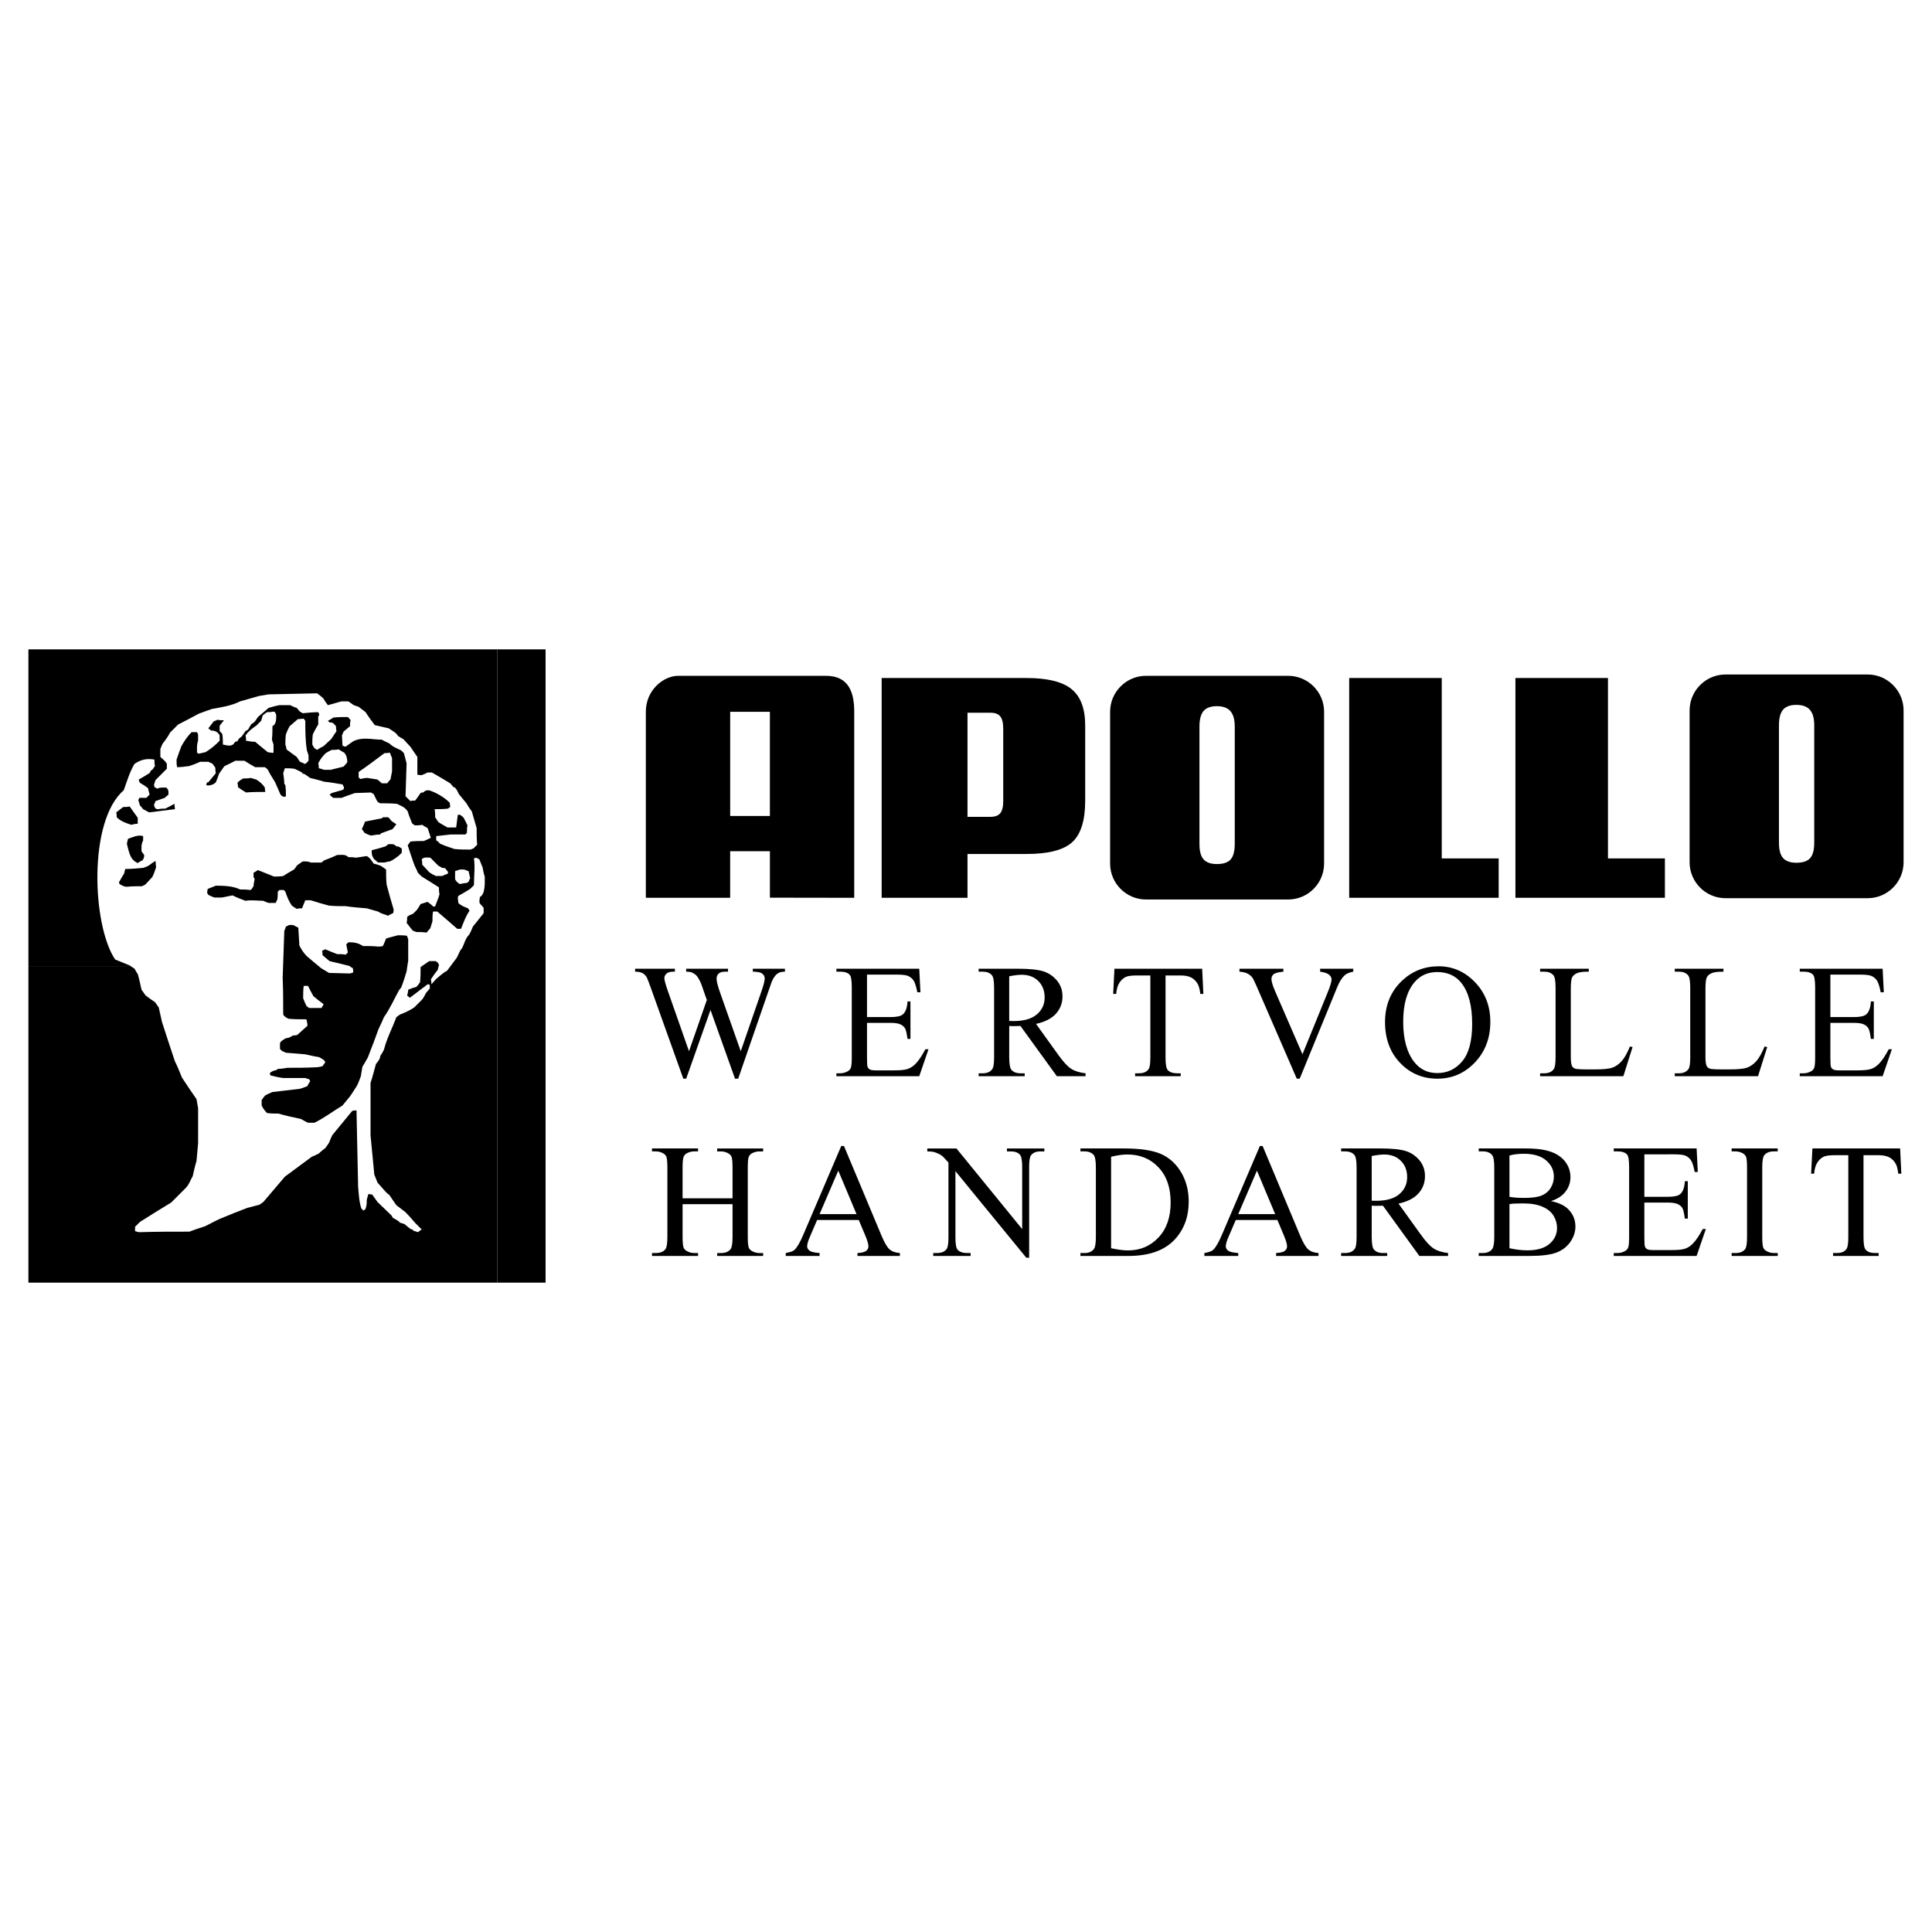 <?xml version="1.0" encoding="utf-8"?>
<!-- Generator: Adobe Illustrator 13.0.0, SVG Export Plug-In . SVG Version: 6.00 Build 14576)  -->
<!DOCTYPE svg PUBLIC "-//W3C//DTD SVG 1.0//EN" "http://www.w3.org/TR/2001/REC-SVG-20010904/DTD/svg10.dtd">
<svg version="1.0" id="Layer_1" xmlns="http://www.w3.org/2000/svg" xmlns:xlink="http://www.w3.org/1999/xlink" x="0px" y="0px"
	 width="192.756px" height="192.756px" viewBox="0 0 192.756 192.756" enable-background="new 0 0 192.756 192.756"
	 xml:space="preserve">
<g>
	<polygon fill-rule="evenodd" clip-rule="evenodd" fill="#FFFFFF" points="0,0 192.756,0 192.756,192.756 0,192.756 0,0 	"/>
	<path fill-rule="evenodd" clip-rule="evenodd" d="M2.834,96.378v31.593h46.772V96.378h-4.648c-0.12,0.16-0.24,0.32-0.36,0.48
		c-0.423,0.211-0.707,0.511-1.075,0.806l-0.484,0.537c0-0.16,0-0.322-0.054-0.482c0.215-0.324,0.43-0.646,0.699-0.968
		c0-0.095,0.042-0.231,0.088-0.372l-1.658,0l-0.15,0.104c0,0.484,0,0.968-0.054,1.505c-0.107,0.162-0.215,0.322-0.376,0.484
		c-0.269,0.053-0.538,0.16-0.806,0.27c0,0.16-0.054,0.375-0.107,0.59c0.054,0.055,0.161,0.107,0.269,0.215l1.774-1.344
		c0.054,0,0.108,0,0.215,0.055c0,0.107,0,0.215,0,0.375l-0.376,0.432c-0.107,0.215-0.215,0.43-0.376,0.645l-0.807,0.807
		c-0.466,0.311-0.882,0.492-1.397,0.699c-0.108,0.053-0.215,0.16-0.376,0.268c-0.403,1.076-0.958,2.115-1.236,3.227
		c-0.107,0.215-0.215,0.43-0.376,0.645c0,0.307-0.255,0.574-0.43,0.807c-0.162,0.59-0.323,1.236-0.538,1.881
		c0,1.721,0,3.441,0,5.215l0.376,3.924c0.107,0.27,0.215,0.537,0.322,0.807l0.807,0.914c0.107,0.107,0.215,0.215,0.376,0.322
		c0.215,0.322,0.43,0.645,0.699,1.021c0.269,0.215,0.591,0.43,0.914,0.699c0.322,0.322,0.645,0.699,0.967,1.074l0.645,0.646
		c-0.107,0.053-0.215,0.16-0.376,0.268c-0.162-0.053-0.323-0.107-0.484-0.16c0-0.137-0.171-0.113-0.269-0.162l-0.592-0.484
		c-0.161-0.053-0.322-0.107-0.483-0.16c0-0.133-0.572-0.389-0.699-0.484c0-0.055-0.054-0.107-0.108-0.215l-1.398-1.344l-0.537-0.754
		c-0.107,0-0.215,0-0.376-0.053l-0.161,0.592c0,0.35-0.004,0.652-0.161,0.967c-0.054,0-0.108,0.055-0.162,0.107
		c-0.054-0.053-0.107-0.107-0.215-0.215c-0.234-0.701-0.25-1.414-0.323-2.15c-0.054-2.525-0.107-5.053-0.161-7.633
		c-0.107,0-0.269,0-0.43,0.053l-1.989,2.42c-0.107,0.215-0.215,0.484-0.322,0.752c-0.107,0.162-0.215,0.322-0.376,0.537
		c-0.215,0.162-0.43,0.324-0.645,0.539c-0.215,0.107-0.43,0.215-0.699,0.322l-2.688,1.988c-0.699,0.807-1.397,1.666-2.15,2.527
		l-0.376,0.268l-1.236,0.324c-0.86,0.322-1.774,0.697-2.688,1.074c-0.484,0.215-0.968,0.484-1.505,0.752
		c-0.484,0.162-1.022,0.324-1.559,0.539c-1.667,0-3.333,0-5,0.053c-0.107,0-0.269-0.053-0.43-0.107v-0.43l0.484-0.484
		c1.021-0.645,2.042-1.289,3.118-1.936l1.452-1.451c0.336-0.336,0.459-0.783,0.699-1.182c0.107-0.484,0.215-0.969,0.376-1.506
		c0.054-0.592,0.107-1.182,0.161-1.773v-3.494l-0.161-0.914c-0.484-0.699-0.968-1.398-1.452-2.15
		c-0.215-0.537-0.43-1.076-0.699-1.613c-0.43-1.289-0.86-2.58-1.29-3.924c-0.107-0.484-0.215-0.967-0.323-1.451l-0.376-0.537
		c-0.323-0.217-0.646-0.432-0.968-0.699c-0.107-0.162-0.215-0.322-0.376-0.537c-0.107-0.484-0.215-1.021-0.376-1.561
		c-0.107-0.16-0.215-0.322-0.322-0.537c-0.132-0.088-0.265-0.177-0.397-0.265H2.834L2.834,96.378z M28.243,96.378
		c-0.014,0.393-0.027,0.786-0.041,1.179c0.054,1.236,0.054,2.473,0.054,3.656c0.116,0.232,0.314,0.318,0.538,0.43
		c0.591,0.053,1.183,0.053,1.774,0.053c0.054,0.215,0.107,0.43,0.107,0.646c-0.376,0.322-0.699,0.645-1.021,0.914
		c-0.162,0.053-0.323,0.053-0.431,0.053c-0.232,0.154-0.415,0.27-0.699,0.27c-0.153,0.102-0.591,0.322-0.591,0.537s0,0.375,0,0.537
		c0.107,0.107,0.162,0.162,0.215,0.215c0.161,0.055,0.269,0.107,0.376,0.162c0.646,0.053,1.291,0.107,1.936,0.16
		c0.484,0.107,0.914,0.215,1.344,0.27c0.166,0.082,0.645,0.309,0.645,0.537c-0.107,0.162-0.215,0.27-0.269,0.377
		c-0.215,0.053-0.43,0.107-0.645,0.107c-0.968,0.053-1.936,0.053-2.849,0.053c-0.323,0.055-0.646,0.107-0.968,0.107
		c-0.054,0.055-0.107,0.107-0.107,0.107c-0.306,0.078-0.481,0.105-0.699,0.324c0.053,0.107,0.053,0.16,0.053,0.215
		c0.431,0.107,0.86,0.215,1.291,0.268c0.752,0,1.505,0,2.204,0c0.161,0.055,0.269,0.107,0.376,0.107
		c0.053,0.109,0.107,0.162,0.107,0.217c-0.107,0.16-0.215,0.322-0.269,0.482c-0.269,0.107-0.538,0.215-0.752,0.27
		c-0.914,0.107-1.828,0.215-2.742,0.322c-0.269,0.107-0.484,0.215-0.699,0.322c-0.161,0.162-0.269,0.322-0.376,0.484
		c0,0.215,0,0.377,0,0.537c0.147,0.295,0.302,0.518,0.538,0.752c0.376,0.055,0.753,0.055,1.129,0.055
		c0.752,0.215,1.505,0.377,2.258,0.537c0.269,0.162,0.484,0.27,0.699,0.377h0.645c0.987-0.494,1.855-1.143,2.796-1.721
		c0.269-0.322,0.537-0.645,0.752-0.914c0.269-0.377,0.483-0.752,0.699-1.074c0.161-0.322,0.269-0.646,0.376-0.914
		c0.054-0.322,0.107-0.646,0.161-0.969c0.215-0.322,0.376-0.645,0.538-0.912c0.376-0.969,0.752-1.936,1.075-2.85
		c0.215-0.432,0.376-0.807,0.538-1.184c0.602-0.842,1.003-1.783,1.505-2.688c0.108-0.107,0.162-0.215,0.215-0.27
		c0.215-0.537,0.376-1.074,0.538-1.612c0.025-0.18,0.051-0.359,0.077-0.534l-5.771,0c0.105,0.104,0.212,0.158,0.318,0.21
		c0.054,0.162,0.054,0.323,0.054,0.431c-0.162,0.053-0.269,0.107-0.376,0.107l-2.043-0.055c-0.269-0.161-0.538-0.322-0.806-0.483
		c-0.081-0.072-0.162-0.142-0.242-0.211H28.243L28.243,96.378z M30.837,100.566c-0.054-0.053-0.162-0.107-0.269-0.215
		c-0.107-0.215-0.215-0.484-0.322-0.752c0-0.377,0-0.807,0.053-1.236c0.108,0,0.269,0,0.43,0c0.161,0.322,0.323,0.645,0.538,1.021
		c0.323,0.268,0.646,0.537,1.021,0.807c-0.054,0.107-0.107,0.215-0.215,0.375C31.697,100.566,31.267,100.566,30.837,100.566
		L30.837,100.566z"/>
	<path fill-rule="evenodd" clip-rule="evenodd" d="M2.834,96.378V64.786h46.772v31.592h-4.648c0.202-0.27,0.405-0.54,0.607-0.81
		c0.201-0.334,0.263-0.693,0.538-0.968c0.232-0.465,0.318-0.964,0.699-1.344c0.161-0.269,0.269-0.537,0.376-0.806
		c0.376-0.484,0.752-0.914,1.075-1.344c0-0.215,0-0.376,0-0.537c-0.161-0.162-0.269-0.323-0.376-0.43c-0.107-0.214,0-0.41,0-0.645
		c0.576-0.288,0.484-1.523,0.484-2.042c-0.108-0.323-0.162-0.646-0.215-0.914c-0.107-0.269-0.215-0.538-0.323-0.807l-0.322-0.161
		c-0.107,0.054-0.162,0.054-0.215,0.054c0.125,0.881,0,1.8,0,2.688l-0.376,0.376c-0.43,0.269-0.806,0.484-1.183,0.699
		c-0.107,0.215,0,0.46,0,0.699c0.277,0.277,0.605,0.393,0.968,0.538c0.054,0.107,0.107,0.161,0.161,0.215
		c-0.395,0.592-0.601,1.18-0.86,1.828c-0.161,0-0.269,0-0.376,0c-0.699-0.591-1.344-1.183-1.989-1.72c-0.161,0-0.322,0-0.43,0
		c-0.054,0.323-0.054,0.645-0.054,0.968l-0.215,0.699c-0.161,0.161-0.269,0.323-0.376,0.43c-0.376-0.054-0.699-0.054-1.021-0.054
		c-0.161-0.054-0.269-0.107-0.376-0.161c-0.215-0.269-0.43-0.538-0.591-0.753c0.054-0.215,0.054-0.43,0.054-0.591
		c0.202-0.202,0.341-0.197,0.591-0.322c0.161-0.161,0.269-0.269,0.376-0.376c0.162-0.215,0.269-0.43,0.376-0.591l0.699-0.215
		c0.215,0.161,0.43,0.322,0.591,0.484l0.162-0.054c0.161-0.43,0.322-0.806,0.43-1.183c-0.054-0.269-0.054-0.483-0.054-0.699
		c-0.591-0.376-1.183-0.752-1.72-1.075c-0.161-0.162-0.269-0.27-0.376-0.376c-0.108-0.269-0.215-0.484-0.323-0.699
		c-0.269-0.699-0.484-1.398-0.699-2.043c0.107-0.162,0.215-0.269,0.269-0.376c0.483-0.054,0.914-0.054,1.344-0.054
		c0.269-0.107,0.484-0.215,0.699-0.323c-0.107-0.322-0.215-0.645-0.323-0.967c-0.215-0.108-0.376-0.215-0.537-0.323
		c-0.269,0.054-0.538,0.054-0.753,0.054l-0.269-0.215c-0.161-0.43-0.323-0.807-0.43-1.183c-0.291-0.436-0.623-0.526-1.075-0.752
		c-0.591-0.054-1.129-0.054-1.667-0.054c-0.107-0.054-0.215-0.107-0.269-0.161c-0.161-0.269-0.269-0.538-0.376-0.752l-0.269-0.162
		l-1.613,0.054c-0.483,0.161-0.914,0.322-1.344,0.484h-0.806c-0.161-0.108-0.269-0.215-0.376-0.323l0.215-0.161
		c0.376-0.107,0.752-0.215,1.128-0.323c0.19-0.19,0.055-0.321-0.053-0.538c-0.646-0.107-1.237-0.215-1.828-0.269
		c-0.484-0.161-0.968-0.269-1.397-0.376l-0.538-0.376c-0.099-0.049-0.269-0.025-0.269-0.161c-0.269-0.162-0.538-0.269-0.752-0.376
		c-0.322-0.054-0.645-0.054-0.968-0.054c-0.054,0.161-0.107,0.323-0.161,0.484c0.054,0.376,0.107,0.752,0.107,1.075
		c0.054,0.054,0.107,0.107,0.107,0.161c0.054,0.376,0.054,0.753,0.054,1.075c-0.238,0.119-0.365,0.011-0.537-0.161l-0.538-1.236
		c-0.269-0.43-0.537-0.86-0.752-1.29c-0.107-0.108-0.215-0.162-0.269-0.215c-0.323,0-0.646,0-0.968,0
		c-0.376-0.215-0.753-0.43-1.075-0.645c-0.322,0-0.645,0-0.914,0c-0.376,0.215-0.753,0.376-1.075,0.538
		c-0.215,0.269-0.376,0.538-0.538,0.752c-0.107,0.323-0.215,0.591-0.323,0.86c-0.236,0.236-0.526,0.322-0.86,0.322
		c-0.054-0.054-0.107-0.054-0.107-0.054c0.073-0.146-0.002-0.269,0.215-0.269c0.269-0.323,0.538-0.646,0.752-0.914
		c-0.054-0.215-0.054-0.376-0.054-0.538c-0.107-0.161-0.215-0.322-0.322-0.43c-0.162-0.054-0.269-0.107-0.376-0.161h-0.807
		c-0.376,0.161-0.752,0.322-1.129,0.43c-0.43,0.054-0.806,0.107-1.183,0.107c-0.053-0.269-0.053-0.538-0.053-0.752
		c0.161-0.484,0.322-0.914,0.483-1.344c0.306-0.534,0.589-0.965,1.021-1.397c0.215,0,0.376,0,0.538,0l0.107,0.215
		c0,0.215,0,0.43,0,0.645c-0.14,0.42-0.107,0.74-0.107,1.183l0.161,0.107c0.269-0.054,0.484-0.107,0.699-0.162
		c0.526-0.315,0.964-0.695,1.398-1.129c0-0.215,0-0.376,0-0.538c-0.171-0.342-0.474-0.484-0.86-0.484
		c-0.107-0.107-0.215-0.161-0.269-0.215c0.215-0.269,0.376-0.484,0.538-0.699c0.161-0.054,0.269-0.107,0.376-0.161
		c0.215,0.054,0.43,0.054,0.645,0.054l-0.43,0.537c0,0.215,0,0.376,0,0.538c0.107,0.107,0.215,0.215,0.269,0.322
		c0.054,0.376,0.054,0.699,0.054,1.021c0.342,0.068,0.793,0.229,1.075-0.054c0.083-0.166,0.18-0.269,0.376-0.269
		c0.054-0.107,0.107-0.215,0.161-0.269c0.107-0.107,0.215-0.161,0.269-0.215c0.161-0.215,0.269-0.376,0.376-0.537
		c0.107-0.054,0.215-0.107,0.269-0.162c0.107-0.215,0.215-0.376,0.322-0.538c0.332-0.165,0.44-0.391,0.646-0.699
		c0.376-0.323,0.752-0.645,1.075-0.914c0.376-0.107,0.752-0.215,1.075-0.269c0.376,0,0.752,0,1.075,0
		c0.215,0.107,0.43,0.215,0.645,0.269L29.923,71c0.107,0.054,0.215,0.107,0.269,0.162c0.538-0.054,1.075-0.108,1.559-0.108
		c0.054,0.108,0.107,0.215,0.107,0.269l-0.107,0.161c0,0.269,0,0.538,0,0.806c-0.215,0.323-0.376,0.646-0.538,0.968
		c-0.054,0.376-0.054,0.699-0.054,1.021c0.145,0.29,0.177,0.384,0.484,0.538c0.215-0.162,0.43-0.269,0.645-0.376
		c0.269-0.269,0.538-0.484,0.752-0.699l0.538-0.806c-0.054-0.162-0.054-0.323-0.054-0.484c-0.264-0.264-0.23-0.376-0.645-0.376
		l-0.161-0.161c0.215-0.107,0.376-0.215,0.538-0.323c0.484-0.054,0.967-0.054,1.451-0.054c0.107,0.107,0.215,0.215,0.269,0.323
		c-0.054,0.215-0.054,0.43-0.054,0.591l-0.645,0.538c-0.054,0.161-0.107,0.269-0.162,0.376l0.054,1.021
		c0.107,0.054,0.215,0.108,0.322,0.108c0.269-0.215,0.538-0.376,0.753-0.538c0.939-0.469,1.858-0.161,2.849-0.161
		c0.269,0.161,0.537,0.269,0.752,0.376c0.351,0.351,0.748,0.482,1.183,0.699l0.269,0.269l0.269,1.021l-0.107,3.279l0.484,0.484
		c0.161-0.054,0.322-0.054,0.483-0.054c0.215-0.269,0.376-0.538,0.538-0.752c0.107-0.054,0.215-0.054,0.269-0.054
		c0.227-0.227,0.289-0.215,0.591-0.215c0.726,0.242,1.505,0.698,2.043,1.236l0.054,0.43c-0.107,0.054-0.161,0.107-0.215,0.161
		c-0.484,0.054-0.914,0.054-1.344,0.054c0.054,0.269,0.054,0.538,0.054,0.807c0.107,0.161,0.215,0.323,0.322,0.484
		c0.323,0.215,0.645,0.376,0.914,0.538c0.322,0,0.591,0,0.86,0c0.054-0.43,0.108-0.86,0.161-1.237
		c0.165-0.164,0.476,0.153,0.591,0.269l0.376,0.752c-0.054,0.269-0.054,0.538-0.054,0.752c-0.054,0.054-0.107,0.108-0.161,0.162
		h-1.452c-0.483,0.054-0.967,0.107-1.451,0.161c0,0.161,0,0.323,0,0.43c0.212,0.106,0.217,0.164,0.376,0.322
		c0.484,0.215,0.968,0.376,1.452,0.538c0.538,0.054,1.075,0.054,1.613,0.054c0.107-0.054,0.215-0.107,0.269-0.107
		c0.162-0.161,0.269-0.269,0.376-0.376c-0.054-0.591-0.054-1.129-0.054-1.667l-0.484-1.667c-0.215-0.269-0.376-0.538-0.538-0.807
		l-0.752-0.914c-0.088-0.176-0.288-0.699-0.538-0.699l-0.323-0.376c-0.645-0.376-1.236-0.753-1.828-1.075c-0.161,0-0.322,0-0.43,0
		c-0.215,0.107-0.43,0.215-0.645,0.269l-0.376-0.054c0-0.591,0-1.183,0-1.774c-0.269-0.376-0.484-0.699-0.699-1.021
		c-0.269-0.269-0.484-0.538-0.699-0.753c-0.215-0.107-0.376-0.215-0.538-0.322c-0.166-0.332-0.624-0.536-0.914-0.753l-1.398-0.322
		c-0.323-0.43-0.645-0.86-0.914-1.291c-0.269-0.215-0.483-0.376-0.699-0.537c-0.161-0.054-0.322-0.108-0.484-0.162
		c-0.215-0.161-0.376-0.269-0.537-0.376c-0.269,0-0.484,0-0.699,0l-1.344,0.376c-0.162-0.215-0.323-0.43-0.43-0.645
		c-0.215-0.215-0.43-0.376-0.645-0.538l-4.838,0.107l-0.968,0.162l-1.882,0.537c-0.894,0.447-1.823,0.576-2.795,0.753
		c-0.484,0.161-0.914,0.322-1.344,0.483c-0.699,0.376-1.397,0.753-2.043,1.075l-0.806,0.807c-0.107,0.215-0.215,0.376-0.322,0.538
		l-0.269,0.376C16.147,74.24,16.135,74.439,16,74.71c0,0.269,0,0.538,0,0.806c0.252,0.252,0.479,0.366,0.646,0.699
		c0,0.162,0,0.323,0,0.484c-0.376,0.376-0.753,0.753-1.129,1.129c-0.053,0.161-0.107,0.323-0.161,0.484
		c0.054,0.107,0.054,0.161,0.054,0.215c0.107,0.053,0.215,0.107,0.269,0.161c0.312-0.156,0.566-0.108,0.914-0.108
		c0.257,0.257,0.215,0.354,0.215,0.699l-0.376,0.323l-0.914,0.322c-0.053,0.161-0.107,0.269-0.161,0.376
		c0.091,0.273,0.108,0.43,0.43,0.43c0.269-0.054,0.484-0.054,0.699-0.054c0.323-0.161,0.646-0.322,0.914-0.483l0.054,0.537
		l-2.58,0.323L14.28,80.73c-0.108-0.161-0.215-0.269-0.323-0.376c-0.054-0.215-0.108-0.376-0.161-0.538
		c0.053-0.107,0.107-0.162,0.107-0.215c0.269,0,0.484,0,0.699,0c0.107-0.108,0.215-0.215,0.322-0.323
		c-0.053-0.215-0.107-0.43-0.161-0.645c-0.269-0.215-0.538-0.376-0.806-0.538c-0.054-0.108-0.108-0.215-0.108-0.323
		c0.376-0.215,0.753-0.43,1.075-0.645c0.054-0.107,0.108-0.215,0.162-0.269c0.243-0.122,0.212-0.266,0.376-0.43
		c-0.054-0.215-0.054-0.43-0.054-0.645c-0.788-0.131-1.333-0.007-1.989,0.43c-0.483,0.805-0.757,1.761-1.075,2.634
		c-3.558,3.05-3.154,13.438-0.86,16.88l1.452,0.591c0.029,0.019,0.058,0.039,0.086,0.058H2.834L2.834,96.378z M28.243,96.378
		c0.041-1.166,0.081-2.332,0.121-3.498c0.054-0.108,0.107-0.269,0.161-0.43c0.107-0.054,0.215-0.107,0.323-0.161
		c0.107,0,0.215,0,0.376,0c0.162,0.054,0.323,0.161,0.538,0.269l0.107,1.774c0.203,0.406,0.431,0.753,0.752,1.075
		c0.358,0.313,0.754,0.627,1.156,0.972H28.243L28.243,96.378z M34.873,96.378c-0.002-0.001-0.003-0.003-0.004-0.004
		c-0.646-0.162-1.29-0.323-1.989-0.484c-0.215-0.161-0.43-0.376-0.699-0.591c0-0.107,0-0.269-0.054-0.43
		c0.107-0.054,0.215-0.107,0.322-0.161c0.376,0.161,0.753,0.322,1.183,0.484c0.269,0,0.538,0,0.86,0.054
		c0.054-0.054,0.107-0.107,0.215-0.215c-0.054-0.269-0.107-0.537-0.161-0.806c0.054-0.054,0.107-0.107,0.215-0.215
		c0.559,0,0.973,0.057,1.451,0.376c0.484,0,0.968,0,1.505,0.053c0.161,0,0.322,0,0.484-0.053c0.107-0.215,0.215-0.484,0.322-0.753
		c0.376-0.107,0.753-0.215,1.183-0.322c0.269,0,0.591,0,0.914,0.054c0,0.107,0.054,0.215,0.107,0.322c0,0.699,0,1.398,0,2.15
		c-0.028,0.168-0.056,0.352-0.084,0.542L34.873,96.378L34.873,96.378z M42.115,96.378l0.709-0.488c0.215,0,0.43,0,0.646,0
		c0.15,0.075,0.322,0.25,0.322,0.43c-0.006,0.019-0.013,0.039-0.019,0.058L42.115,96.378L42.115,96.378z M38.631,91.321
		c-0.344-0.115-0.607-0.172-0.914-0.376c-0.376-0.107-0.753-0.215-1.129-0.322c-0.699-0.054-1.398-0.108-2.097-0.215
		c-0.538,0-1.075,0-1.667-0.054c-0.591-0.161-1.183-0.322-1.828-0.537c-0.161,0-0.323,0-0.538,0
		c-0.107,0.269-0.215,0.537-0.323,0.806c-0.161,0-0.322,0-0.538,0.054c-0.161-0.107-0.322-0.215-0.484-0.323
		c-0.3-0.45-0.474-0.883-0.645-1.397c-0.054-0.054-0.107-0.107-0.161-0.161c-0.107,0-0.269,0-0.43,0
		c-0.054,0.054-0.107,0.107-0.161,0.161c0,0.269,0,0.538-0.054,0.806c-0.054,0.107-0.107,0.215-0.161,0.323c-0.215,0-0.43,0-0.699,0
		c-0.162-0.054-0.323-0.107-0.538-0.215c-0.605,0-1.168-0.101-1.774,0c-0.43-0.161-0.86-0.322-1.29-0.538l-1.075,0.215
		c-0.215,0-0.43,0-0.699,0c-0.215-0.054-0.43-0.161-0.645-0.269c0-0.054-0.054-0.107-0.107-0.161c0-0.107,0-0.269,0.054-0.43
		c0.269-0.107,0.538-0.215,0.806-0.323c0.771,0,1.714,0.024,2.419,0.377c0.323,0,0.645,0,0.968,0.054
		c0.214,0,0.234-0.234,0.376-0.376c0-0.215,0.054-0.43,0.107-0.699c0-0.054-0.054-0.108-0.107-0.215c0-0.107,0-0.269,0-0.43
		c0.107-0.054,0.269-0.162,0.43-0.269c0.537,0.215,1.075,0.43,1.612,0.646c0.269,0,0.591,0,0.914-0.054
		c0.323-0.215,0.699-0.43,1.075-0.645c0.107-0.107,0.215-0.269,0.323-0.43c0.161-0.107,0.322-0.215,0.537-0.376
		c0.308,0,0.522-0.035,0.807,0.107c0.323,0,0.699,0,1.075,0c0.054-0.054,0.161-0.107,0.269-0.215c0.43-0.161,0.86-0.322,1.29-0.537
		c0.421,0,0.809-0.105,1.129,0.215c0.215,0,0.484,0,0.752,0.054c0.323-0.054,0.699-0.107,1.075-0.161
		c0.361,0.18,0.462,0.438,0.699,0.752c0.215,0.054,0.43,0.107,0.699,0.215c0.161,0.107,0.323,0.215,0.538,0.376
		c0,0.484,0,0.968,0.054,1.505c0.215,0.807,0.43,1.613,0.699,2.473c0,0.107,0,0.215-0.054,0.376
		c-0.161,0.054-0.322,0.162-0.537,0.269C38.686,91.375,38.686,91.375,38.631,91.321L38.631,91.321z M12.667,88.472
		c-0.317,0-0.492-0.139-0.752-0.269c0-0.054,0-0.108-0.054-0.162c0.162-0.269,0.323-0.591,0.538-0.914
		c0-0.108,0.054-0.269,0.107-0.43c0.591,0,1.183-0.054,1.774-0.107c0.161-0.054,0.322-0.107,0.537-0.215
		c0.215-0.162,0.43-0.323,0.699-0.484l0.054,0.646c-0.107,0.322-0.215,0.645-0.376,0.967c-0.215,0.215-0.43,0.484-0.699,0.752
		c-0.107,0.054-0.215,0.107-0.323,0.162C13.688,88.418,13.205,88.418,12.667,88.472L12.667,88.472z M45.889,88.203
		c-0.234-0.118-0.372-0.26-0.484-0.484c0-0.269,0-0.538,0-0.807c0.161-0.054,0.323-0.107,0.484-0.161c0.107,0,0.269,0,0.43,0
		c0.107,0.054,0.269,0.107,0.43,0.161c0.054,0.215,0.107,0.43,0.161,0.699c-0.054,0.108-0.107,0.215-0.161,0.376
		c-0.054,0-0.108,0.054-0.162,0.107C46.373,88.095,46.157,88.149,45.889,88.203L45.889,88.203z M43.47,87.396
		c-0.215-0.107-0.43-0.215-0.646-0.376c-0.215-0.215-0.43-0.483-0.698-0.752c0-0.161,0-0.322-0.054-0.538
		c0.25-0.249,0.526-0.161,0.86-0.161c0.269,0.269,0.538,0.538,0.806,0.807c0.107,0.053,0.215,0.107,0.376,0.215
		c0.107,0,0.215,0,0.323,0.054c0.08,0.16,0.386,0.366,0.215,0.537c-0.161,0.054-0.323,0.108-0.538,0.215
		C43.899,87.396,43.685,87.396,43.47,87.396L43.47,87.396z M13.634,86.053c-0.699-0.35-0.774-1.153-0.968-1.828
		c0-0.162,0.054-0.323,0.108-0.538c0.467-0.156,1.008-0.435,1.505-0.269c0,0.108,0,0.269,0,0.43
		c-0.199,0.397-0.162,0.636-0.162,1.075c0.054,0.107,0.162,0.215,0.269,0.376c0,0.288-0.037,0.289-0.162,0.537
		c-0.161,0.054-0.322,0.162-0.484,0.269C13.742,86.106,13.688,86.106,13.634,86.053L13.634,86.053z M37.718,86.053
		c-0.107-0.107-0.269-0.215-0.43-0.376c-0.054-0.107-0.107-0.215-0.161-0.323c0-0.16-0.11-0.428,0-0.538
		c0.43-0.107,0.86-0.215,1.344-0.376c0.054-0.054,0.161-0.107,0.269-0.215c0.378,0,0.524-0.068,0.807,0.215
		c0.311,0,0.303,0.098,0.538,0.215c0,0.107,0,0.269,0,0.43c-0.38,0.38-0.708,0.623-1.183,0.86c-0.162,0-0.323,0.054-0.538,0.107
		C38.147,86.053,37.933,86.053,37.718,86.053L37.718,86.053z M37.019,83.365c-0.215-0.054-0.43-0.161-0.646-0.269
		c-0.054-0.107-0.161-0.215-0.269-0.376c0.107-0.215,0.215-0.484,0.323-0.752l1.667-0.323c0,0,0.053-0.054,0.107-0.107
		c0.161,0,0.322,0,0.537,0c0.108,0.107,0.215,0.215,0.323,0.376l0.484,0.323l-0.376,0.484l-1.183,0.43c0,0,0,0.054-0.054,0.107
		C37.664,83.257,37.341,83.311,37.019,83.365L37.019,83.365z M13.097,82.29c-0.543-0.181-1.038-0.34-1.451-0.752
		c0-0.161,0-0.323-0.054-0.484c0.215-0.161,0.431-0.323,0.699-0.538c0.215,0,0.43,0,0.645-0.054
		c0.269,0.376,0.538,0.752,0.806,1.129c0,0.161,0,0.376,0,0.591C13.527,82.182,13.312,82.236,13.097,82.29L13.097,82.29z
		 M24.547,79.064c-0.269-0.161-0.538-0.322-0.807-0.537c0-0.108,0-0.269-0.054-0.43c0.212-0.212,0.324-0.296,0.591-0.43
		c0.215,0,0.484,0,0.752-0.054c0.161,0.054,0.323,0.107,0.538,0.161c0.392,0.261,0.599,0.414,0.86,0.806
		c0,0.108,0,0.269,0.054,0.431C25.837,79.011,25.192,79.011,24.547,79.064L24.547,79.064z M38.094,78.15l-0.431-0.376
		c-0.322-0.054-0.645-0.107-1.021-0.161c-0.215,0-0.43,0.054-0.699,0.107c-0.054-0.054-0.107-0.107-0.162-0.161
		c0-0.162,0-0.323,0-0.538c0.86-0.591,1.721-1.236,2.581-1.882c0.161,0,0.323,0,0.538-0.053c0.054,0.161,0.107,0.322,0.215,0.537
		c0,0.43,0,0.86,0,1.344c-0.054,0.269-0.107,0.538-0.161,0.806c-0.107,0.107-0.215,0.215-0.323,0.376
		C38.47,78.15,38.309,78.15,38.094,78.15L38.094,78.15z M32.342,76.806c-0.161-0.053-0.322-0.107-0.538-0.161
		c0-0.161,0-0.323-0.054-0.484c0.22-0.44,0.41-0.679,0.753-1.021c0.161-0.107,0.376-0.215,0.591-0.322c0.215,0,0.43,0,0.699-0.054
		c0.161,0.107,0.322,0.215,0.538,0.323c0.245,0.245,0.322,0.634,0.322,0.967c-0.107,0.107-0.215,0.269-0.376,0.43
		c-0.43,0.107-0.86,0.215-1.29,0.322C32.772,76.806,32.557,76.806,32.342,76.806L32.342,76.806z M30.299,76.161
		c-0.107-0.054-0.215-0.107-0.376-0.161c-0.107-0.161-0.215-0.322-0.323-0.484c-0.322-0.215-0.645-0.484-1.021-0.752
		c0-0.161-0.054-0.323-0.108-0.484c0-0.323,0-0.645,0.054-1.021c0.107-0.269,0.215-0.538,0.376-0.806l0.806-0.699l0.591-0.054
		l0.162,0.215c0,0.985,0,1.984,0.161,2.957c0.054,0.161,0.107,0.323,0.161,0.484c0,0.161,0,0.323,0,0.538
		C30.676,76,30.472,76.334,30.299,76.161L30.299,76.161z M27.074,75.086c-0.108,0-0.215,0-0.376-0.054
		c-0.376-0.322-0.806-0.645-1.236-1.021c-0.269,0-0.591-0.054-0.914-0.108c0-0.161,0-0.322-0.054-0.538
		c0.318-0.424,0.642-0.678,1.075-0.968l0.484-0.483l0.161-0.538c0.108-0.107,0.269-0.215,0.43-0.323c0.162,0,0.376,0,0.591-0.054
		c0.256,0,0.226,0.129,0.323,0.323c0,0.386,0.028,0.926-0.376,1.129c0,0.43,0,0.86-0.054,1.344l0.161,0.484c0,0.269,0,0.538,0,0.807
		C27.136,75.086,27.178,75.19,27.074,75.086L27.074,75.086z"/>
	<path fill-rule="evenodd" clip-rule="evenodd" d="M49.606,64.786h4.826v63.185h-4.826V64.786L49.606,64.786z M96.378,67.646h-8.416
		v21.928h8.416V67.646L96.378,67.646z M96.378,115.75l-0.952-1.168h-2.911v0.293c0.311,0,0.542,0.025,0.697,0.07
		c0.31,0.1,0.545,0.209,0.707,0.324c0.16,0.117,0.397,0.357,0.708,0.721v7.459c0,0.6-0.057,0.986-0.173,1.154
		c-0.192,0.275-0.515,0.412-0.975,0.412h-0.37v0.291h3.269v-0.293c-0.374-0.014-0.656-0.125-0.842-0.33
		c-0.143-0.164-0.213-0.576-0.213-1.234v-6.605l1.055,1.289V115.75L96.378,115.75z M64.435,89.574V71.016
		c0-2.212,1.806-3.589,3.217-3.589h14.764c2.326,0,2.811,1.75,2.811,3.589v18.558l-8.413-0.013v-4.633h-3.965v4.646H64.435
		L64.435,89.574z M72.85,71.016h3.962V81.41H72.85V71.016L72.85,71.016z M78.315,96.65v0.294c-0.278,0-0.505,0.048-0.681,0.148
		c-0.173,0.103-0.34,0.288-0.497,0.562c-0.105,0.186-0.273,0.627-0.5,1.322l-2.988,8.645h-0.316l-2.446-6.857l-2.427,6.857h-0.286
		l-3.186-8.906c-0.238-0.664-0.389-1.059-0.451-1.18c-0.105-0.199-0.251-0.348-0.432-0.445c-0.181-0.097-0.429-0.146-0.74-0.146
		V96.65h3.971v0.294h-0.189c-0.281,0-0.494,0.062-0.643,0.188c-0.146,0.127-0.221,0.281-0.221,0.459
		c0,0.184,0.116,0.611,0.348,1.275l2.111,6.016l1.779-5.115l-0.316-0.9l-0.251-0.721c-0.111-0.266-0.235-0.498-0.373-0.697
		c-0.07-0.1-0.154-0.184-0.254-0.254c-0.132-0.095-0.264-0.162-0.394-0.205c-0.103-0.03-0.259-0.046-0.475-0.046V96.65h4.176v0.294
		h-0.286c-0.294,0-0.51,0.062-0.647,0.188c-0.138,0.127-0.206,0.297-0.206,0.514c0,0.27,0.119,0.74,0.356,1.408l2.054,5.828
		l2.041-5.906c0.232-0.656,0.348-1.105,0.348-1.359c0-0.123-0.038-0.236-0.113-0.341c-0.078-0.105-0.172-0.181-0.289-0.222
		c-0.2-0.075-0.462-0.11-0.783-0.11V96.65H78.315L78.315,96.65z M86.501,97.236v4.238h2.357c0.613,0,1.021-0.092,1.226-0.275
		c0.275-0.242,0.427-0.67,0.459-1.283h0.292v3.734h-0.292c-0.073-0.521-0.148-0.855-0.222-1.004c-0.094-0.184-0.25-0.33-0.467-0.436
		c-0.216-0.105-0.548-0.158-0.996-0.158h-2.357v3.535c0,0.477,0.021,0.766,0.062,0.867c0.043,0.104,0.116,0.184,0.222,0.246
		c0.105,0.059,0.308,0.09,0.602,0.09h1.819c0.605,0,1.047-0.041,1.32-0.129c0.275-0.082,0.537-0.248,0.791-0.496
		c0.327-0.326,0.661-0.82,1.004-1.479h0.316l-0.924,2.688h-8.266v-0.291h0.381c0.251,0,0.491-0.062,0.718-0.184
		c0.17-0.084,0.284-0.211,0.346-0.377c0.059-0.17,0.089-0.516,0.089-1.037v-6.969c0-0.68-0.067-1.098-0.205-1.258
		c-0.189-0.21-0.505-0.315-0.947-0.315h-0.381V96.65h8.266l0.119,2.348h-0.311c-0.111-0.564-0.232-0.949-0.367-1.16
		c-0.135-0.211-0.332-0.373-0.596-0.484c-0.211-0.077-0.583-0.117-1.115-0.117H86.501L86.501,97.236z M68.102,119.557h4.984v-3.068
		c0-0.549-0.035-0.91-0.103-1.084c-0.054-0.131-0.165-0.246-0.332-0.34c-0.227-0.127-0.467-0.189-0.721-0.189h-0.378v-0.293h4.587
		v0.293h-0.38c-0.251,0-0.492,0.061-0.719,0.182c-0.169,0.084-0.283,0.213-0.345,0.383c-0.06,0.174-0.089,0.521-0.089,1.049v6.922
		c0,0.543,0.032,0.9,0.103,1.074c0.051,0.131,0.159,0.244,0.324,0.34c0.232,0.127,0.475,0.191,0.727,0.191h0.38v0.291h-4.587v-0.291
		h0.378c0.438,0,0.759-0.129,0.958-0.389c0.132-0.168,0.197-0.574,0.197-1.217v-3.268h-4.984v3.268c0,0.543,0.035,0.9,0.103,1.074
		c0.054,0.131,0.165,0.244,0.334,0.34c0.227,0.127,0.464,0.191,0.718,0.191h0.389v0.291h-4.595v-0.291h0.378
		c0.443,0,0.764-0.129,0.966-0.389c0.124-0.168,0.189-0.574,0.189-1.217v-6.922c0-0.549-0.035-0.91-0.103-1.084
		c-0.054-0.131-0.162-0.246-0.324-0.34c-0.232-0.127-0.475-0.189-0.729-0.189h-0.378v-0.293h4.595v0.293h-0.389
		c-0.254,0-0.492,0.061-0.718,0.182c-0.165,0.084-0.278,0.213-0.34,0.383c-0.064,0.174-0.097,0.521-0.097,1.049V119.557
		L68.102,119.557z M85.676,121.717h-4.152l-0.726,1.693c-0.181,0.414-0.27,0.725-0.27,0.934c0,0.162,0.079,0.305,0.232,0.43
		c0.156,0.123,0.491,0.205,1.01,0.242v0.291h-3.377v-0.291c0.448-0.08,0.737-0.184,0.869-0.311c0.27-0.25,0.567-0.766,0.894-1.541
		l3.774-8.826h0.275l3.734,8.92c0.3,0.719,0.572,1.184,0.818,1.396s0.589,0.334,1.026,0.361v0.291h-4.233v-0.291
		c0.427-0.021,0.715-0.094,0.867-0.217c0.151-0.117,0.227-0.266,0.227-0.441c0-0.232-0.108-0.598-0.318-1.1L85.676,121.717
		L85.676,121.717z M85.455,121.131l-1.82-4.334l-1.865,4.334H85.455L85.455,121.131z"/>
	<path fill-rule="evenodd" clip-rule="evenodd" d="M96.378,67.646h6.043c2.088,0,3.585,0.372,4.487,1.107
		c0.907,0.738,1.361,1.947,1.361,3.614v7.531c0,1.96-0.43,3.336-1.288,4.123c-0.858,0.787-2.383,1.18-4.561,1.18h-5.893v4.374h-0.15
		V67.646L96.378,67.646z M96.378,115.75l5.605,6.877v-6.186c0-0.658-0.076-1.072-0.222-1.234c-0.197-0.221-0.505-0.332-0.926-0.332
		h-0.373v-0.293h3.734v0.293h-0.381c-0.454,0-0.775,0.139-0.964,0.41c-0.116,0.172-0.173,0.555-0.173,1.156v9.039h-0.286
		l-6.016-7.348V115.75L96.378,115.75z M96.378,125.014c0.027,0.002,0.056,0.002,0.084,0.002h0.377v0.291h-0.462V125.014
		L96.378,125.014z M151.194,89.574V67.646h9.234v17.997h5.68v3.931H151.194L151.194,89.574z M134.609,89.574V67.646h9.235v17.997
		h5.679v3.931H134.609L134.609,89.574z M98.84,71.111h-2.312v10.385h2.283c0.456,0,0.785-0.12,0.98-0.355
		c0.196-0.235,0.302-0.643,0.302-1.21v-7.226c0-0.571-0.101-0.98-0.292-1.224C99.61,71.235,99.286,71.111,98.84,71.111L98.84,71.111
		z M119.67,72.483v11.725c0,0.71,0.138,1.224,0.412,1.531c0.276,0.312,0.718,0.468,1.326,0.468c0.638,0,1.095-0.15,1.37-0.457
		s0.413-0.82,0.413-1.542V72.483c0-0.699-0.146-1.207-0.436-1.537c-0.289-0.329-0.738-0.491-1.348-0.491
		c-0.608,0-1.05,0.162-1.326,0.479C119.808,71.259,119.67,71.773,119.67,72.483L119.67,72.483z M114.338,67.426h14.186
		c1.97,0,3.581,1.612,3.581,3.582v15.153c0,1.97-1.611,3.582-3.581,3.582h-14.186c-1.971,0-3.582-1.611-3.582-3.582V71.008
		C110.756,69.038,112.367,67.426,114.338,67.426L114.338,67.426z M177.486,72.353v11.725c0,0.71,0.138,1.224,0.413,1.531
		c0.274,0.312,0.717,0.467,1.325,0.467c0.638,0,1.095-0.15,1.37-0.456s0.413-0.82,0.413-1.542V72.353
		c0-0.699-0.146-1.208-0.436-1.537c-0.289-0.329-0.738-0.49-1.348-0.49c-0.608,0-1.051,0.161-1.325,0.479
		C177.624,71.128,177.486,71.642,177.486,72.353L177.486,72.353z M172.154,67.295h14.186c1.97,0,3.581,1.612,3.581,3.582v15.154
		c0,1.97-1.611,3.582-3.581,3.582h-14.186c-1.971,0-3.582-1.612-3.582-3.582V70.877C168.572,68.907,170.184,67.295,172.154,67.295
		L172.154,67.295z M108.308,107.375h-2.864l-3.631-5.012c-0.268,0.008-0.486,0.012-0.656,0.012c-0.067,0-0.141,0-0.221-0.002
		c-0.078-0.002-0.159-0.006-0.246-0.01v3.115c0,0.674,0.075,1.092,0.222,1.258c0.202,0.232,0.502,0.348,0.901,0.348h0.421v0.291
		h-4.595v-0.291h0.402c0.453,0,0.777-0.148,0.972-0.443c0.111-0.164,0.168-0.553,0.168-1.162v-6.932
		c0-0.674-0.076-1.092-0.222-1.254c-0.205-0.232-0.513-0.349-0.918-0.349h-0.402V96.65h3.906c1.14,0,1.979,0.084,2.52,0.251
		c0.54,0.165,0.998,0.47,1.377,0.916c0.375,0.447,0.563,0.977,0.563,1.596c0,0.658-0.213,1.23-0.645,1.717
		c-0.43,0.482-1.094,0.826-1.995,1.025l2.214,3.078c0.504,0.707,0.941,1.176,1.304,1.408c0.364,0.23,0.84,0.379,1.425,0.443V107.375
		L108.308,107.375z M100.689,101.863c0.103,0,0.189,0,0.262,0.002c0.073,0.004,0.135,0.006,0.181,0.006
		c1.023,0,1.796-0.221,2.314-0.664c0.521-0.443,0.779-1.008,0.779-1.693c0-0.668-0.21-1.215-0.629-1.633
		c-0.418-0.418-0.975-0.629-1.665-0.629c-0.306,0-0.719,0.051-1.242,0.15V101.863L100.689,101.863z M119.941,96.65l0.119,2.516
		h-0.303c-0.057-0.443-0.135-0.758-0.237-0.951c-0.162-0.305-0.381-0.527-0.65-0.674c-0.272-0.146-0.629-0.219-1.072-0.219h-1.512
		v8.195c0,0.66,0.073,1.07,0.214,1.234c0.199,0.221,0.51,0.332,0.926,0.332h0.372v0.291h-4.548v-0.291h0.38
		c0.454,0,0.774-0.137,0.964-0.412c0.116-0.168,0.176-0.555,0.176-1.154v-8.195h-1.291c-0.499,0-0.855,0.037-1.066,0.111
		c-0.275,0.1-0.51,0.293-0.704,0.576c-0.194,0.287-0.311,0.67-0.349,1.156h-0.299l0.126-2.516H119.941L119.941,96.65z
		 M135.018,96.65v0.294c-0.38,0.067-0.667,0.188-0.863,0.362c-0.278,0.258-0.526,0.654-0.743,1.188l-3.741,9.127h-0.291
		l-4.018-9.246c-0.208-0.475-0.352-0.764-0.438-0.869c-0.13-0.164-0.292-0.292-0.486-0.384c-0.191-0.095-0.45-0.151-0.777-0.178
		V96.65h4.382v0.294c-0.497,0.046-0.818,0.132-0.967,0.251c-0.146,0.121-0.222,0.277-0.222,0.467c0,0.266,0.122,0.676,0.365,1.234
		l2.729,6.287l2.529-6.207c0.248-0.611,0.372-1.037,0.372-1.273c0-0.154-0.075-0.301-0.229-0.44
		c-0.154-0.138-0.411-0.237-0.775-0.294c-0.027-0.005-0.07-0.014-0.135-0.024V96.65H135.018L135.018,96.65z M143.539,96.407
		c1.393,0,2.6,0.526,3.62,1.585s1.531,2.375,1.531,3.957c0,1.631-0.516,2.982-1.545,4.059c-1.028,1.076-2.272,1.613-3.733,1.613
		c-1.474,0-2.716-0.525-3.72-1.574c-1.005-1.049-1.507-2.408-1.507-4.072c0-1.705,0.581-3.092,1.738-4.168
		C140.934,96.872,142.138,96.407,143.539,96.407L143.539,96.407z M143.391,96.982c-0.961,0-1.73,0.356-2.311,1.069
		c-0.721,0.885-1.083,2.182-1.083,3.891c0,1.752,0.376,3.1,1.123,4.041c0.575,0.719,1.334,1.078,2.278,1.078
		c1.007,0,1.839-0.395,2.494-1.18c0.656-0.787,0.986-2.025,0.986-3.719c0-1.832-0.362-3.201-1.086-4.104
		C145.213,97.342,144.414,96.982,143.391,96.982L143.391,96.982z M162.618,104.408l0.263,0.057l-0.918,2.91h-8.305v-0.291h0.405
		c0.453,0,0.777-0.148,0.972-0.443c0.11-0.17,0.165-0.561,0.165-1.172v-6.922c0-0.668-0.073-1.088-0.222-1.254
		c-0.205-0.232-0.511-0.349-0.915-0.349h-0.405V96.65h4.857v0.294c-0.57-0.005-0.97,0.046-1.199,0.156s-0.386,0.251-0.47,0.421
		c-0.084,0.168-0.127,0.572-0.127,1.211v6.736c0,0.438,0.043,0.738,0.127,0.902c0.062,0.111,0.159,0.191,0.292,0.246
		c0.132,0.051,0.542,0.078,1.233,0.078h0.783c0.823,0,1.4-0.059,1.733-0.182c0.332-0.121,0.634-0.336,0.909-0.645
		C162.07,105.561,162.346,105.072,162.618,104.408L162.618,104.408z M176.053,104.408l0.263,0.057l-0.918,2.91h-8.305v-0.291h0.405
		c0.453,0,0.777-0.148,0.972-0.443c0.111-0.17,0.165-0.561,0.165-1.172v-6.922c0-0.668-0.073-1.088-0.222-1.254
		c-0.205-0.232-0.51-0.349-0.915-0.349h-0.405V96.65h4.856v0.294c-0.569-0.005-0.969,0.046-1.198,0.156s-0.386,0.251-0.47,0.421
		c-0.083,0.168-0.127,0.572-0.127,1.211v6.736c0,0.438,0.044,0.738,0.127,0.902c0.062,0.111,0.159,0.191,0.292,0.246
		c0.132,0.051,0.542,0.078,1.233,0.078h0.783c0.823,0,1.401-0.059,1.733-0.182c0.332-0.121,0.634-0.336,0.909-0.645
		C175.505,105.561,175.78,105.072,176.053,104.408L176.053,104.408z M182.617,97.236v4.238h2.357c0.612,0,1.02-0.092,1.226-0.275
		c0.275-0.242,0.426-0.67,0.458-1.283h0.292v3.734h-0.292c-0.072-0.521-0.147-0.855-0.221-1.004
		c-0.095-0.184-0.251-0.33-0.467-0.436c-0.217-0.105-0.549-0.158-0.996-0.158h-2.357v3.535c0,0.477,0.021,0.766,0.062,0.867
		c0.043,0.104,0.116,0.184,0.221,0.246c0.105,0.059,0.308,0.09,0.603,0.09h1.819c0.604,0,1.048-0.041,1.32-0.129
		c0.275-0.082,0.537-0.248,0.791-0.496c0.326-0.326,0.661-0.82,1.004-1.479h0.316l-0.924,2.688h-8.266v-0.291h0.38
		c0.251,0,0.491-0.062,0.719-0.184c0.17-0.084,0.283-0.211,0.346-0.377c0.059-0.17,0.089-0.516,0.089-1.037v-6.969
		c0-0.68-0.067-1.098-0.205-1.258c-0.189-0.21-0.505-0.315-0.948-0.315h-0.38V96.65h8.266l0.119,2.348h-0.311
		c-0.11-0.564-0.232-0.949-0.367-1.16s-0.332-0.373-0.597-0.484c-0.21-0.077-0.583-0.117-1.115-0.117H182.617L182.617,97.236z
		 M107.794,125.307v-0.291h0.402c0.453,0,0.774-0.146,0.964-0.438c0.116-0.172,0.175-0.564,0.175-1.168v-6.932
		c0-0.668-0.075-1.088-0.221-1.254c-0.205-0.232-0.514-0.35-0.918-0.35h-0.402v-0.293h4.365c1.601,0,2.821,0.184,3.658,0.545
		c0.834,0.365,1.507,0.971,2.017,1.82c0.508,0.85,0.764,1.83,0.764,2.941c0,1.494-0.453,2.74-1.36,3.742
		c-1.018,1.117-2.57,1.676-4.651,1.676H107.794L107.794,125.307z M110.853,124.533c0.67,0.148,1.231,0.221,1.685,0.221
		c1.223,0,2.238-0.43,3.045-1.291c0.808-0.857,1.213-2.023,1.213-3.496c0-1.479-0.405-2.648-1.213-3.5
		c-0.807-0.857-1.841-1.283-3.107-1.283c-0.475,0-1.015,0.076-1.622,0.229V124.533L110.853,124.533z M127.446,121.717h-4.152
		l-0.727,1.693c-0.181,0.414-0.27,0.725-0.27,0.934c0,0.162,0.078,0.305,0.231,0.43c0.157,0.123,0.492,0.205,1.011,0.242v0.291
		h-3.378v-0.291c0.448-0.08,0.737-0.184,0.869-0.311c0.271-0.25,0.567-0.766,0.894-1.541l3.774-8.826h0.275l3.733,8.92
		c0.3,0.719,0.572,1.184,0.818,1.396c0.245,0.213,0.589,0.334,1.025,0.361v0.291h-4.232v-0.291c0.427-0.021,0.715-0.094,0.866-0.217
		c0.151-0.117,0.227-0.266,0.227-0.441c0-0.232-0.107-0.598-0.318-1.1L127.446,121.717L127.446,121.717z M127.225,121.131
		l-1.819-4.334l-1.865,4.334H127.225L127.225,121.131z M144.474,125.307h-2.864l-3.631-5.014c-0.268,0.01-0.486,0.014-0.655,0.014
		c-0.068,0-0.141,0-0.222-0.002c-0.079-0.002-0.16-0.006-0.246-0.012v3.117c0,0.674,0.075,1.092,0.222,1.258
		c0.202,0.232,0.502,0.348,0.901,0.348h0.421v0.291h-4.595v-0.291h0.402c0.454,0,0.777-0.148,0.973-0.443
		c0.11-0.164,0.167-0.553,0.167-1.162v-6.932c0-0.674-0.076-1.092-0.222-1.254c-0.205-0.232-0.513-0.35-0.918-0.35h-0.402v-0.293
		h3.906c1.14,0,1.979,0.084,2.52,0.25c0.539,0.164,0.998,0.471,1.377,0.916c0.375,0.447,0.563,0.977,0.563,1.596
		c0,0.658-0.213,1.23-0.645,1.717c-0.43,0.482-1.094,0.826-1.995,1.025l2.214,3.078c0.504,0.707,0.942,1.176,1.304,1.408
		c0.364,0.23,0.84,0.379,1.425,0.443V125.307L144.474,125.307z M136.855,119.795c0.103,0,0.189,0,0.262,0.002
		c0.073,0.002,0.136,0.006,0.182,0.006c1.022,0,1.795-0.221,2.313-0.664c0.521-0.443,0.78-1.008,0.78-1.693
		c0-0.67-0.211-1.215-0.63-1.633c-0.418-0.418-0.974-0.629-1.665-0.629c-0.306,0-0.718,0.051-1.242,0.15V119.795L136.855,119.795z
		 M154.742,119.834c0.745,0.158,1.302,0.412,1.671,0.76c0.511,0.486,0.767,1.076,0.767,1.779c0,0.531-0.17,1.041-0.507,1.531
		c-0.338,0.488-0.8,0.842-1.388,1.066c-0.589,0.223-1.485,0.336-2.691,0.336h-5.062v-0.291h0.402c0.448,0,0.77-0.143,0.964-0.43
		c0.121-0.184,0.184-0.574,0.184-1.176v-6.932c0-0.664-0.075-1.082-0.229-1.254c-0.205-0.232-0.513-0.35-0.918-0.35h-0.402v-0.293
		h4.633c0.866,0,1.561,0.064,2.081,0.191c0.791,0.189,1.396,0.523,1.812,1.006c0.416,0.484,0.624,1.037,0.624,1.666
		c0,0.537-0.162,1.018-0.489,1.445C155.865,119.314,155.382,119.627,154.742,119.834L154.742,119.834z M150.599,119.406
		c0.196,0.037,0.418,0.064,0.669,0.084c0.251,0.018,0.526,0.025,0.826,0.025c0.77,0,1.35-0.08,1.736-0.248
		c0.389-0.164,0.686-0.422,0.891-0.764c0.205-0.34,0.308-0.715,0.308-1.123c0-0.627-0.256-1.16-0.767-1.604
		c-0.513-0.443-1.258-0.664-2.238-0.664c-0.529,0-1.001,0.057-1.425,0.172V119.406L150.599,119.406z M150.599,124.533
		c0.612,0.143,1.217,0.213,1.811,0.213c0.956,0,1.683-0.217,2.185-0.646c0.499-0.428,0.751-0.961,0.751-1.592
		c0-0.416-0.114-0.818-0.341-1.201c-0.227-0.387-0.597-0.689-1.106-0.91c-0.511-0.221-1.145-0.332-1.898-0.332
		c-0.326,0-0.607,0.006-0.84,0.014c-0.231,0.01-0.418,0.029-0.561,0.057V124.533L150.599,124.533z M164.058,115.168v4.238h2.356
		c0.613,0,1.021-0.092,1.226-0.275c0.275-0.244,0.427-0.67,0.459-1.283h0.292v3.734h-0.292c-0.072-0.521-0.148-0.855-0.222-1.004
		c-0.094-0.184-0.251-0.33-0.467-0.436s-0.548-0.16-0.996-0.16h-2.356v3.537c0,0.477,0.021,0.764,0.062,0.867
		c0.044,0.102,0.116,0.184,0.222,0.246c0.105,0.059,0.308,0.088,0.603,0.088h1.819c0.604,0,1.047-0.039,1.32-0.127
		c0.274-0.082,0.537-0.248,0.79-0.496c0.327-0.326,0.662-0.82,1.005-1.48h0.315l-0.923,2.689h-8.267v-0.291h0.381
		c0.251,0,0.491-0.062,0.718-0.184c0.17-0.084,0.283-0.211,0.346-0.377c0.06-0.172,0.089-0.516,0.089-1.037v-6.969
		c0-0.68-0.067-1.098-0.205-1.258c-0.188-0.211-0.505-0.316-0.947-0.316h-0.381v-0.293h8.267l0.118,2.348h-0.31
		c-0.111-0.564-0.232-0.949-0.367-1.16c-0.136-0.211-0.332-0.373-0.597-0.484c-0.211-0.078-0.583-0.117-1.115-0.117H164.058
		L164.058,115.168z M177.365,125.016v0.291h-4.598v-0.291h0.381c0.442,0,0.764-0.129,0.964-0.389
		c0.127-0.168,0.191-0.574,0.191-1.217v-6.932c0-0.541-0.035-0.9-0.103-1.074c-0.054-0.131-0.162-0.246-0.324-0.34
		c-0.231-0.127-0.475-0.189-0.729-0.189h-0.381v-0.293h4.598v0.293h-0.389c-0.438,0-0.756,0.131-0.956,0.387
		c-0.132,0.17-0.199,0.574-0.199,1.217v6.932c0,0.543,0.035,0.9,0.103,1.074c0.054,0.131,0.164,0.244,0.332,0.34
		c0.227,0.127,0.467,0.191,0.721,0.191H177.365L177.365,125.016z M189.577,114.582l0.119,2.516h-0.303
		c-0.057-0.443-0.135-0.758-0.237-0.951c-0.162-0.305-0.381-0.529-0.65-0.674c-0.273-0.146-0.63-0.219-1.072-0.219h-1.512v8.195
		c0,0.658,0.073,1.07,0.214,1.234c0.199,0.221,0.51,0.332,0.926,0.332h0.372v0.291h-4.549v-0.291h0.381
		c0.453,0,0.774-0.137,0.964-0.412c0.116-0.168,0.175-0.555,0.175-1.154v-8.195h-1.29c-0.499,0-0.855,0.037-1.066,0.111
		c-0.275,0.1-0.511,0.293-0.705,0.576c-0.193,0.287-0.31,0.67-0.348,1.156h-0.3l0.127-2.516H189.577L189.577,114.582z"/>
</g>
</svg>
